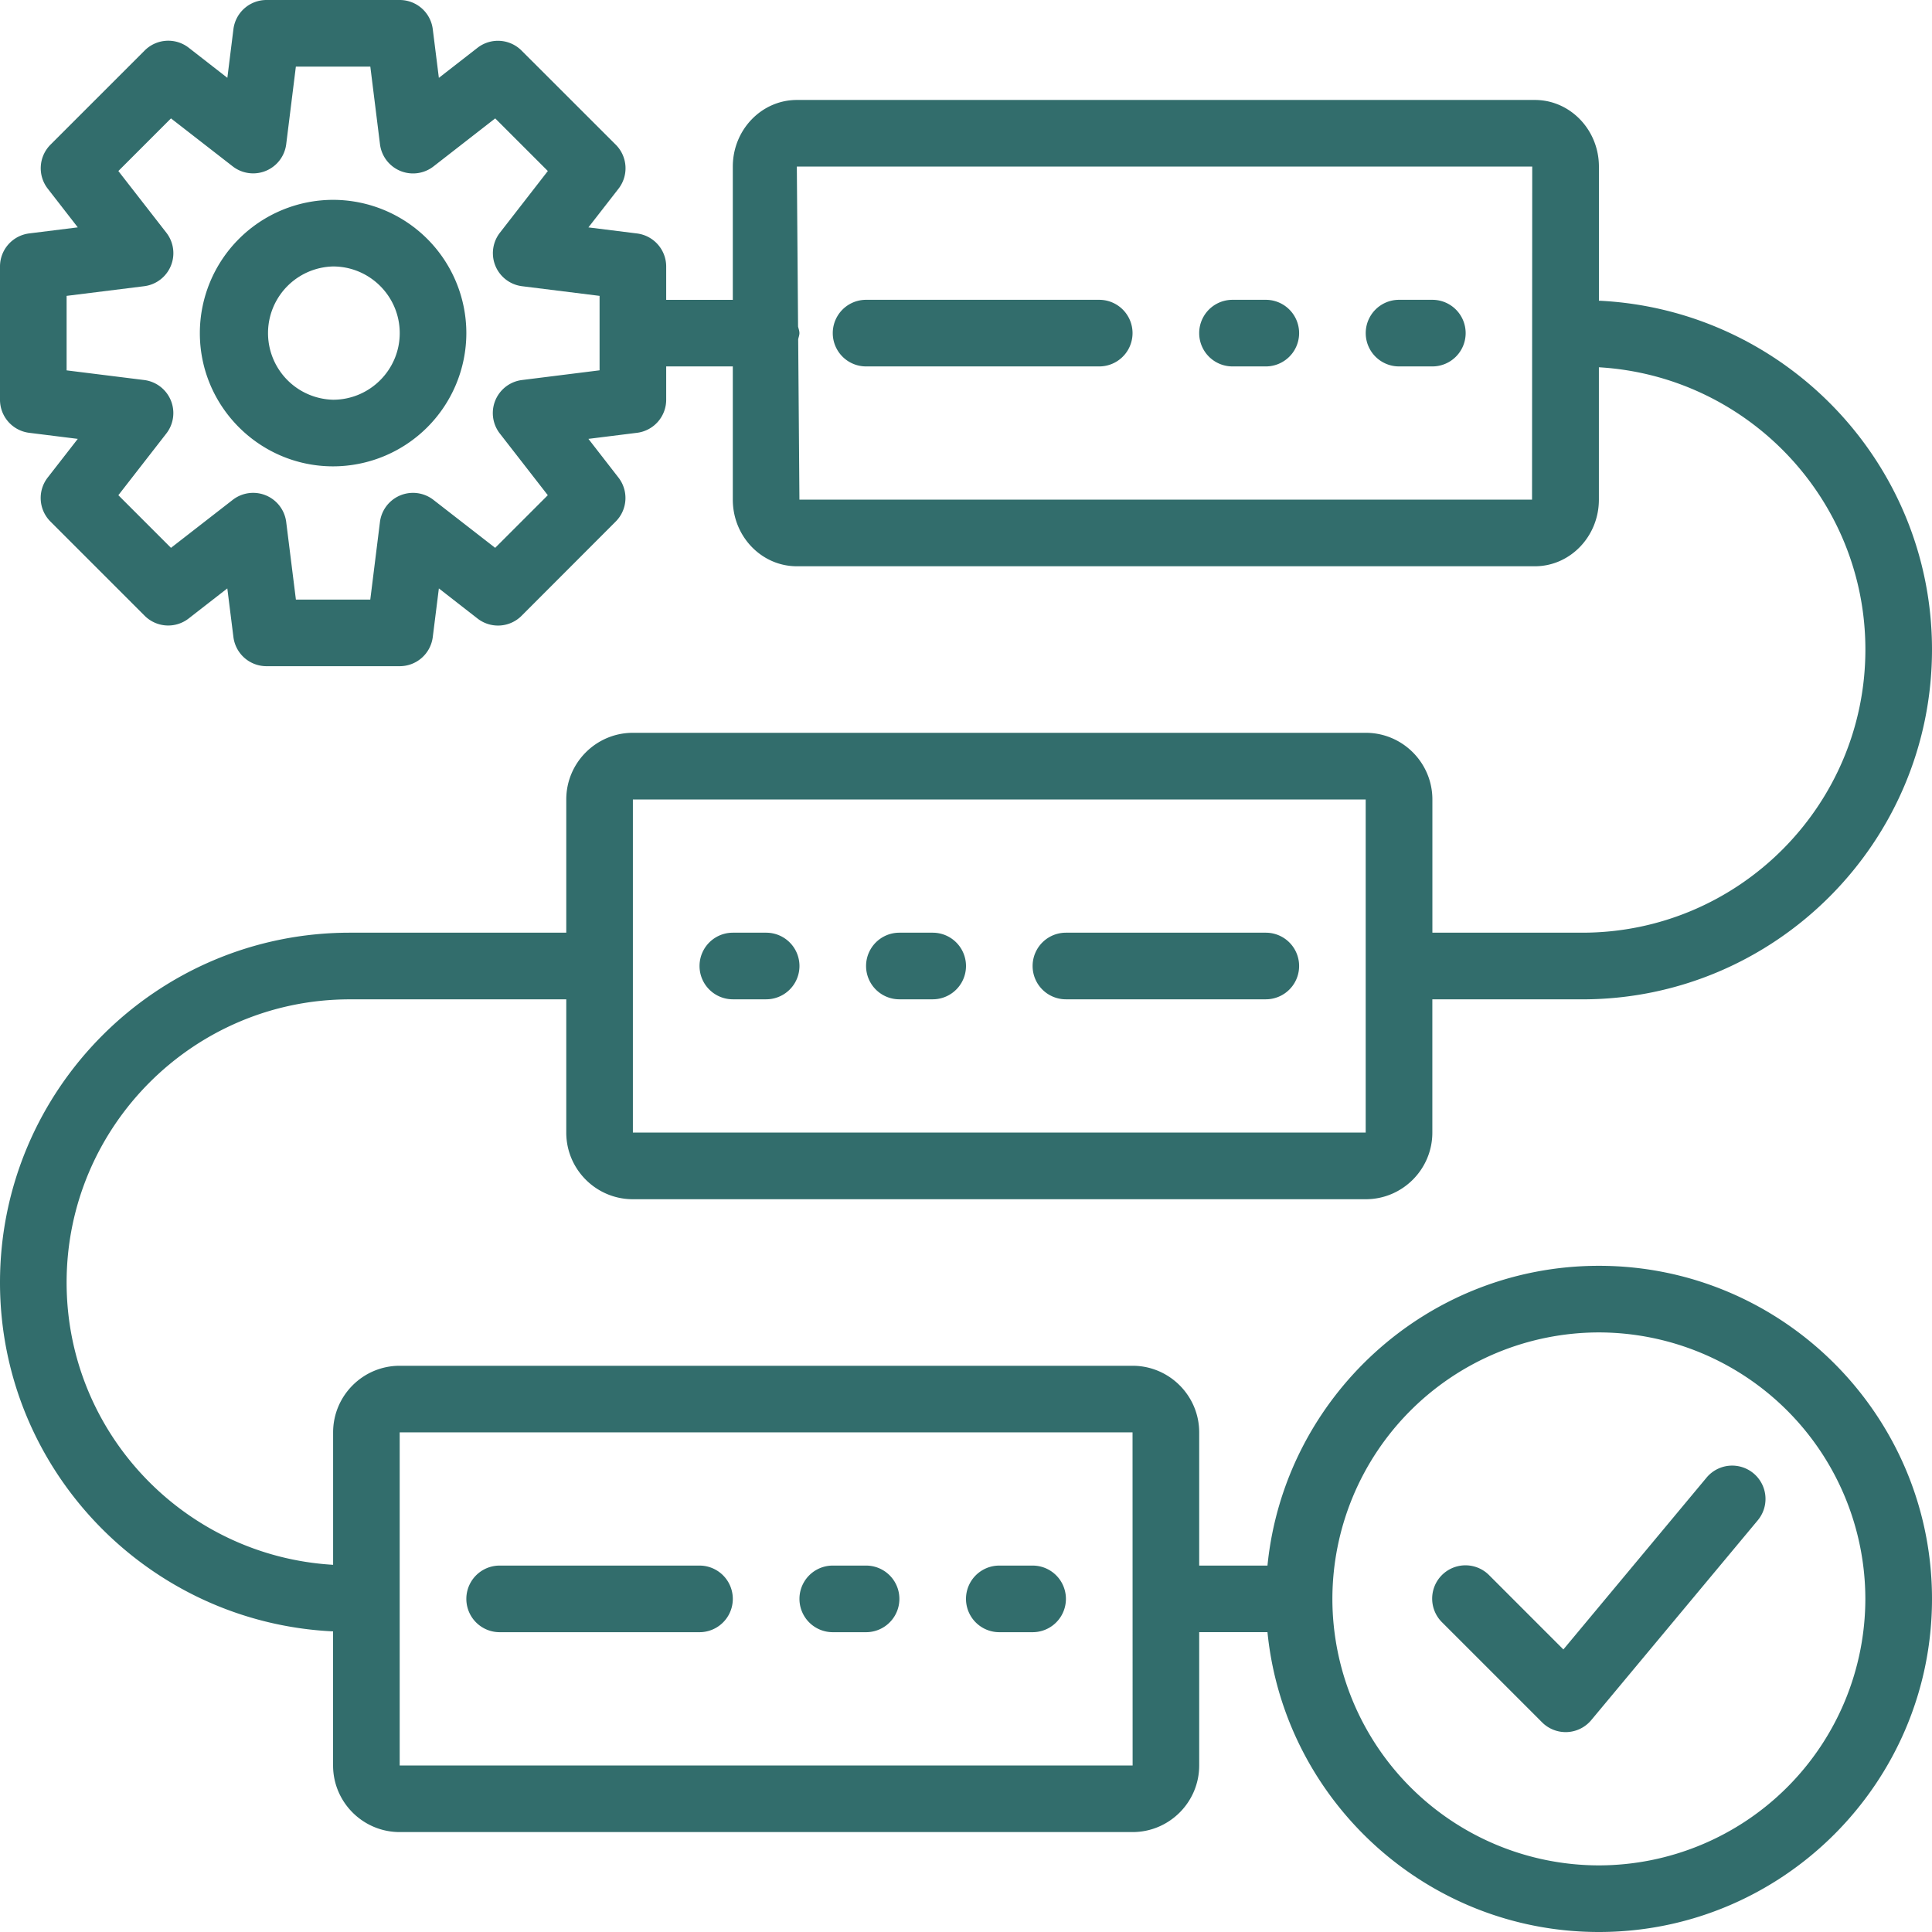 <?xml version="1.0" encoding="UTF-8"?> <svg xmlns="http://www.w3.org/2000/svg" width="50" height="50" fill="none"><path fill="#326D6C" d="M28.448 7.759h-6.034a.862.862 0 1 0 0 1.724h6.034a.862.862 0 1 0 0-1.724Zm4.31 0h-.861a.862.862 0 0 0 0 1.724h.862a.862.862 0 0 0 0-1.724Zm4.311 0h-.862a.862.862 0 1 0 0 1.724h.862a.862.862 0 1 0 0-1.724ZM23.276 25.862h.862a.862.862 0 0 0 0-1.724h-.862a.862.862 0 1 0 0 1.724Zm-4.31 0h.862a.862.862 0 1 0 0-1.724h-.862a.862.862 0 1 0 0 1.724Zm3.448 14.655h-.862a.862.862 0 0 0 0 1.724h.862a.862.862 0 1 0 0-1.724Zm4.31 0h-.862a.862.862 0 1 0 0 1.724h.862a.862.862 0 0 0 0-1.724Z"></path><path fill="#326D6C" d="M41.38 32.759c-4.463 0-8.144 3.408-8.578 7.758h-1.767V37.07c0-.95-.774-1.724-1.725-1.724H10.345c-.951 0-1.724.773-1.724 1.724v3.427c-3.84-.224-6.897-3.41-6.897-7.306 0-4.04 3.287-7.328 7.328-7.328h5.603v3.448c0 .952.773 1.725 1.724 1.725h18.966c.95 0 1.724-.773 1.724-1.725v-3.448h3.88c4.99 0 9.051-4.06 9.051-9.052 0-4.844-3.83-8.801-8.62-9.029v-3.47c0-.952-.744-1.725-1.658-1.725H20.623c-.914 0-1.658.773-1.658 1.724V7.76h-1.724v-.862a.863.863 0 0 0-.755-.856l-1.258-.157.778-1a.862.862 0 0 0-.07-1.14l-2.439-2.437a.863.863 0 0 0-1.138-.072l-1.001.779L11.2.755A.862.862 0 0 0 10.345 0H6.897a.862.862 0 0 0-.856.755l-.157 1.259-1-.779a.863.863 0 0 0-1.14.072L1.306 3.745a.862.862 0 0 0-.07 1.138l.777 1.001-1.258.157A.862.862 0 0 0 0 6.897v3.448a.862.862 0 0 0 .755.856l1.258.157-.778 1a.862.862 0 0 0 .071 1.14l2.438 2.438a.862.862 0 0 0 1.139.07l1-.778.158 1.26a.862.862 0 0 0 .856.753h3.448a.862.862 0 0 0 .855-.754l.158-1.259 1 .779a.862.862 0 0 0 1.14-.07l2.437-2.44a.862.862 0 0 0 .071-1.137l-.778-1.002 1.258-.157a.862.862 0 0 0 .755-.856v-.862h1.724v3.448c0 .952.744 1.724 1.658 1.724h19.099c.913 0 1.657-.772 1.657-1.724V9.505c3.84.224 6.897 3.41 6.897 7.305 0 4.04-3.287 7.328-7.328 7.328H37.07V20.69c0-.951-.773-1.725-1.724-1.725H16.379c-.95 0-1.724.774-1.724 1.725v3.448H9.052C4.06 24.138 0 28.198 0 33.19c0 4.845 3.83 8.803 8.62 9.03v3.47c0 .951.774 1.724 1.725 1.724H29.31c.951 0 1.725-.773 1.725-1.724V42.24h1.767C33.236 46.592 36.917 50 41.379 50 46.133 50 50 46.134 50 41.38c0-4.755-3.867-8.621-8.62-8.621ZM15.516 9.584l-2.007.251a.862.862 0 0 0-.573 1.385l1.241 1.596-1.362 1.362-1.596-1.24a.862.862 0 0 0-1.386.572l-.25 2.007H7.658l-.251-2.007a.862.862 0 0 0-1.385-.573l-1.597 1.241-1.362-1.362 1.241-1.596a.862.862 0 0 0-.573-1.385l-2.007-.25V7.657l2.007-.25a.862.862 0 0 0 .573-1.386L3.063 4.426l1.362-1.362 1.597 1.241a.862.862 0 0 0 1.385-.573l.25-2.008h1.927l.25 2.009a.862.862 0 0 0 1.386.573l1.596-1.242 1.362 1.362-1.24 1.596a.862.862 0 0 0 .572 1.385l2.007.25v1.927Zm5.173 3.347-.032-4.15c.01-.054.032-.104.032-.16 0-.06-.023-.114-.035-.171l-.032-4.14h19.032l-.005 8.621H20.69Zm-4.31 7.759h18.965v8.62H16.379V20.69Zm-6.035 25v-8.621H29.31l.001 4.307v.008l.001 4.306H10.345Zm31.034 2.586a6.904 6.904 0 0 1-6.896-6.897 6.904 6.904 0 0 1 6.896-6.896 6.905 6.905 0 0 1 6.897 6.896 6.905 6.905 0 0 1-6.897 6.897Z"></path><path fill="#326D6C" d="M8.62 5.172a3.452 3.452 0 0 0-3.448 3.449c0 1.9 1.547 3.448 3.449 3.448a3.452 3.452 0 0 0 3.448-3.448A3.452 3.452 0 0 0 8.62 5.172Zm0 5.173a1.725 1.725 0 0 1 0-3.449c.952 0 1.725.774 1.725 1.725 0 .95-.774 1.724-1.724 1.724ZM44.166 38.24l-3.706 4.448-1.919-1.92a.862.862 0 1 0-1.218 1.22l2.586 2.586a.862.862 0 0 0 1.272-.057l4.31-5.172a.862.862 0 0 0-1.325-1.105ZM27.586 25.862h5.173a.862.862 0 1 0 0-1.724h-5.173a.862.862 0 1 0 0 1.724Zm-9.483 14.655h-5.172a.862.862 0 1 0 0 1.724h5.172a.862.862 0 0 0 0-1.724Z"></path></svg> 